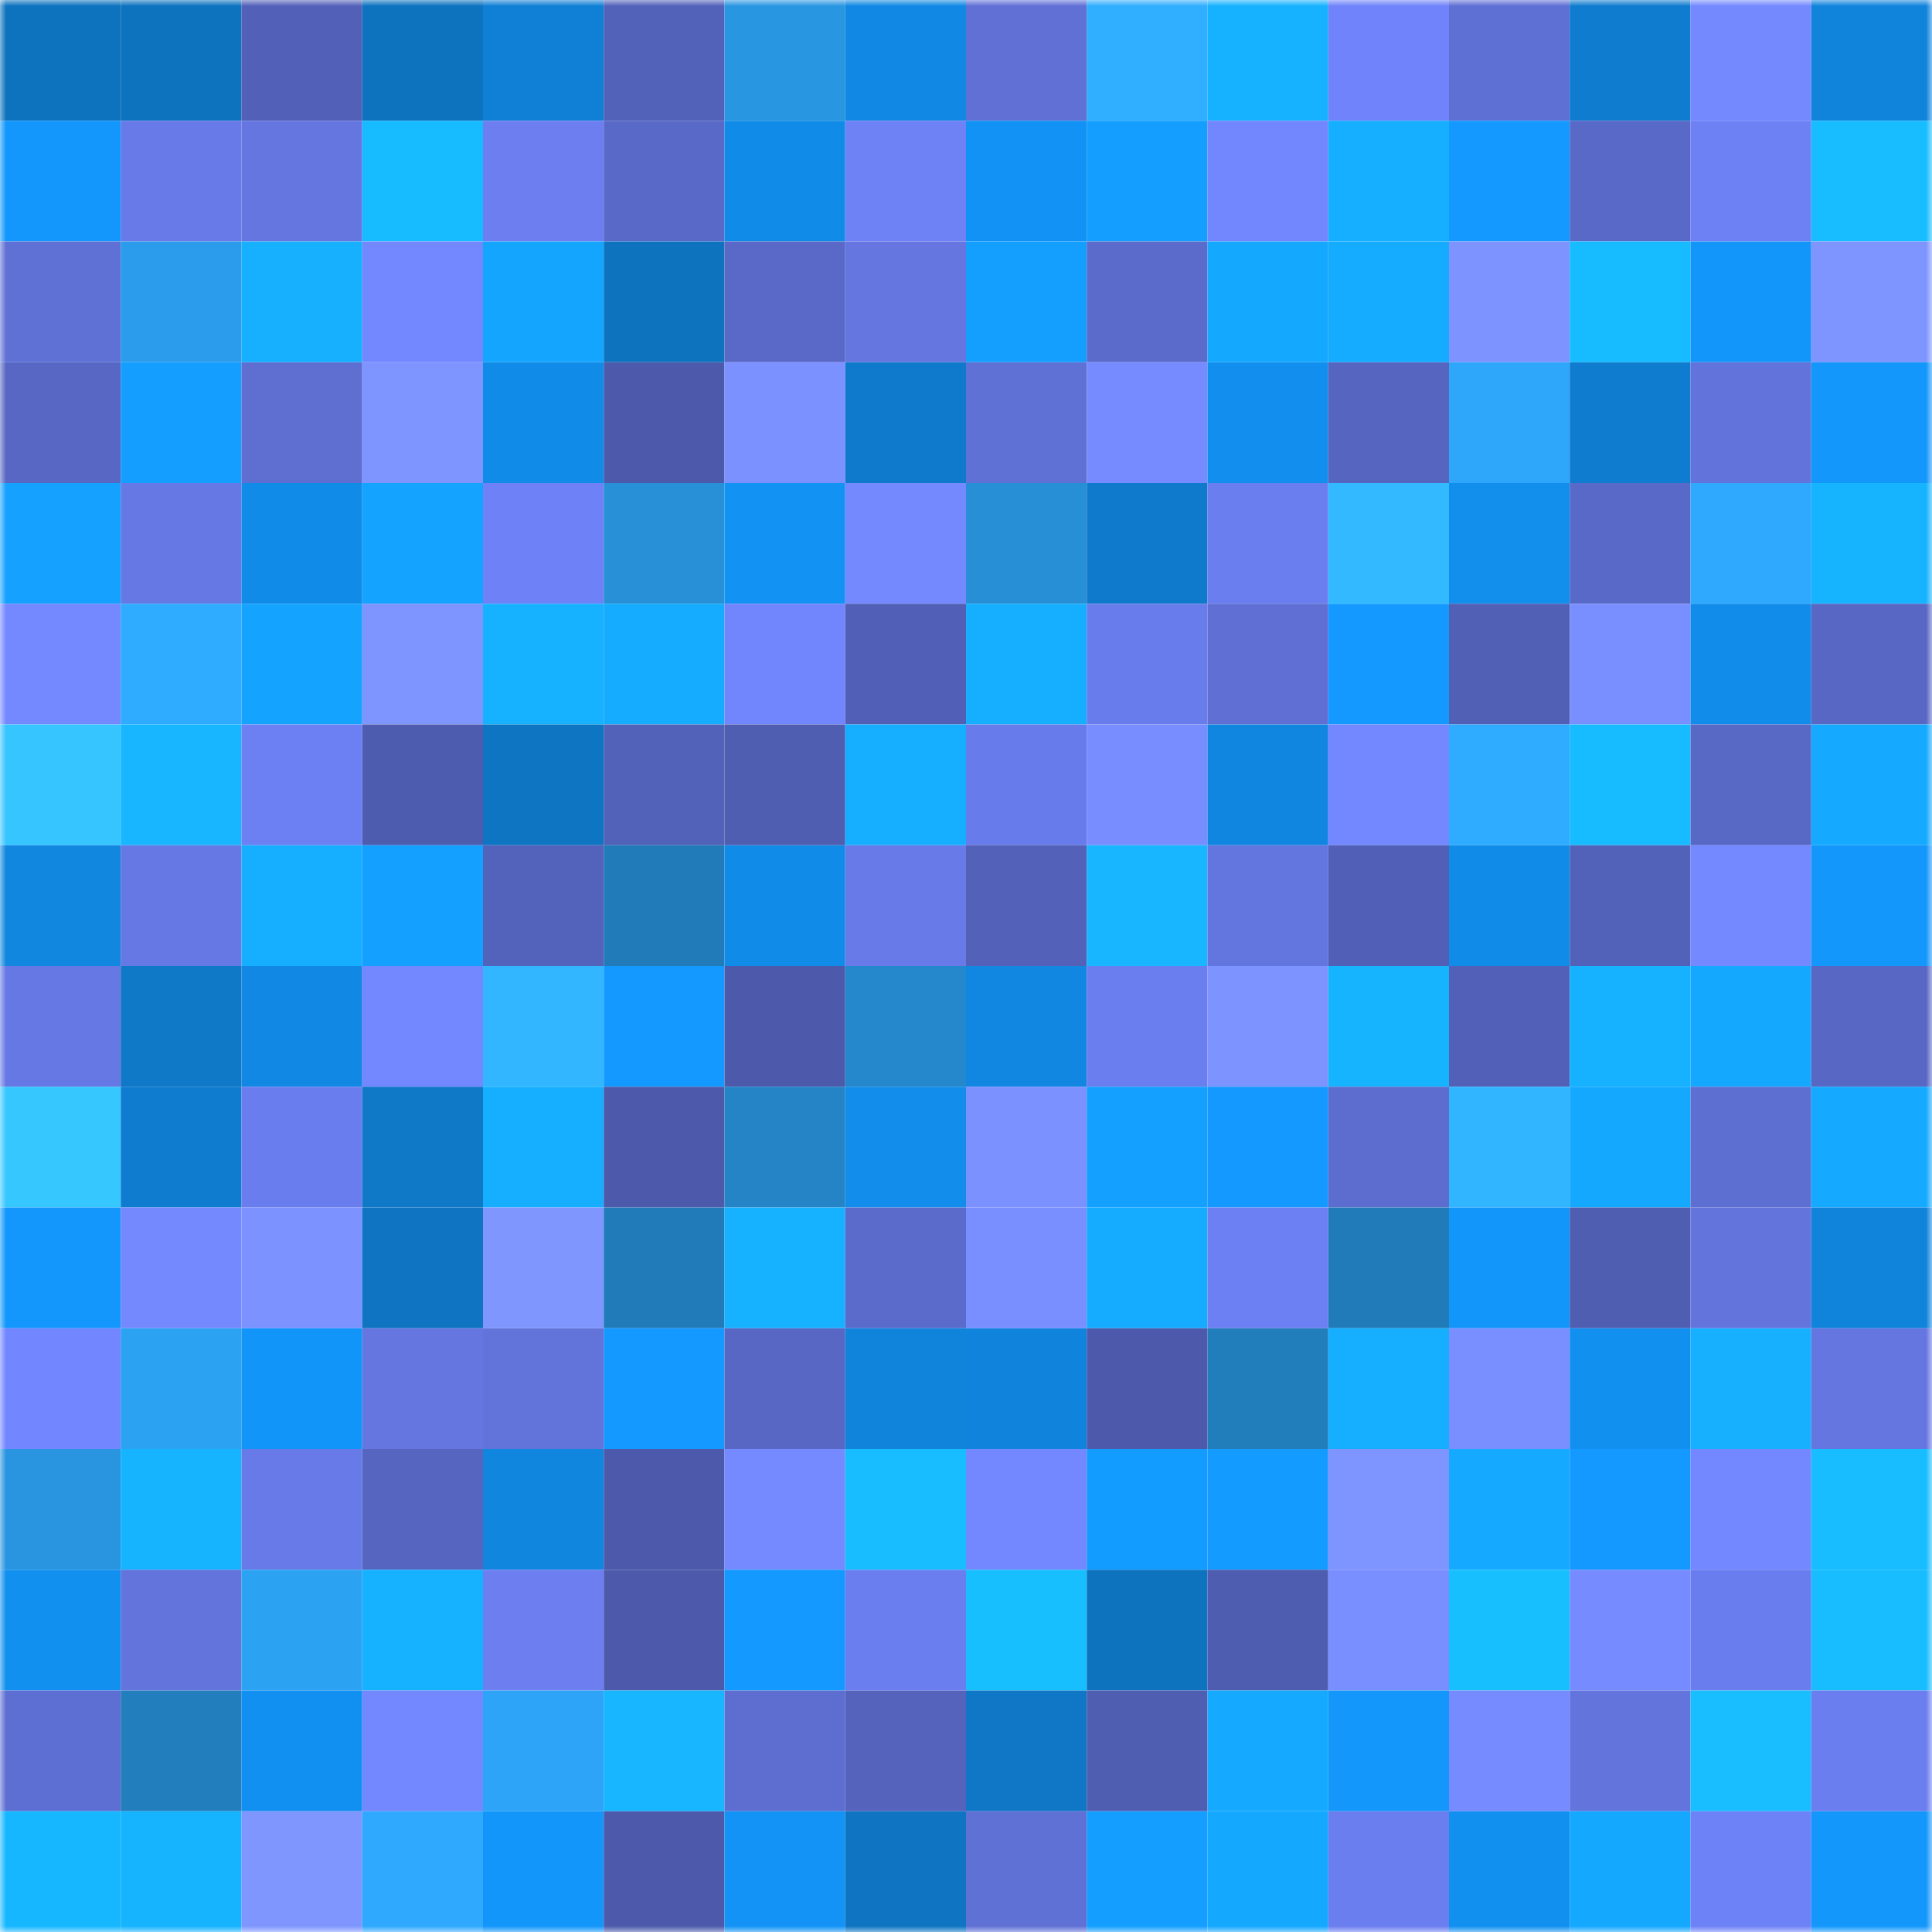 <svg viewBox="0 0 160 160" fill="none" role="img" xmlns="http://www.w3.org/2000/svg" width="240" height="240" name="ens%2Clottei.eth"><mask id="1819145228" mask-type="alpha" maskUnits="userSpaceOnUse" x="0" y="0" width="160" height="160"><rect width="160" height="160" fill="#FFFFFF"></rect></mask><g mask="url(#1819145228)"><rect x="0" y="0" width="10" height="10" fill="#0e73bf"></rect><rect x="10" y="0" width="10" height="10" fill="#0e73bf"></rect><rect x="20" y="0" width="10" height="10" fill="#5260b7"></rect><rect x="30" y="0" width="10" height="10" fill="#0e73bf"></rect><rect x="40" y="0" width="10" height="10" fill="#1080d6"></rect><rect x="50" y="0" width="10" height="10" fill="#5362b9"></rect><rect x="60" y="0" width="10" height="10" fill="#2996e2"></rect><rect x="70" y="0" width="10" height="10" fill="#1188e3"></rect><rect x="80" y="0" width="10" height="10" fill="#6070d5"></rect><rect x="90" y="0" width="10" height="10" fill="#30aeff"></rect><rect x="100" y="0" width="10" height="10" fill="#16b2ff"></rect><rect x="110" y="0" width="10" height="10" fill="#7083fa"></rect><rect x="120" y="0" width="10" height="10" fill="#5f70d4"></rect><rect x="130" y="0" width="10" height="10" fill="#0f7ccf"></rect><rect x="140" y="0" width="10" height="10" fill="#7589ff"></rect><rect x="150" y="0" width="10" height="10" fill="#1084db"></rect><rect x="0" y="10" width="10" height="10" fill="#1397fc"></rect><rect x="10" y="10" width="10" height="10" fill="#687ae8"></rect><rect x="20" y="10" width="10" height="10" fill="#6576e1"></rect><rect x="30" y="10" width="10" height="10" fill="#17bbff"></rect><rect x="40" y="10" width="10" height="10" fill="#6c7ef0"></rect><rect x="50" y="10" width="10" height="10" fill="#5969c8"></rect><rect x="60" y="10" width="10" height="10" fill="#118be8"></rect><rect x="70" y="10" width="10" height="10" fill="#6e82f6"></rect><rect x="80" y="10" width="10" height="10" fill="#1292f4"></rect><rect x="90" y="10" width="10" height="10" fill="#149eff"></rect><rect x="100" y="10" width="10" height="10" fill="#7286fe"></rect><rect x="110" y="10" width="10" height="10" fill="#16afff"></rect><rect x="120" y="10" width="10" height="10" fill="#1399ff"></rect><rect x="130" y="10" width="10" height="10" fill="#5969c8"></rect><rect x="140" y="10" width="10" height="10" fill="#6d81f4"></rect><rect x="150" y="10" width="10" height="10" fill="#17bdff"></rect><rect x="0" y="20" width="10" height="10" fill="#6071d6"></rect><rect x="10" y="20" width="10" height="10" fill="#2b9ceb"></rect><rect x="20" y="20" width="10" height="10" fill="#16b0ff"></rect><rect x="30" y="20" width="10" height="10" fill="#7387ff"></rect><rect x="40" y="20" width="10" height="10" fill="#14a5ff"></rect><rect x="50" y="20" width="10" height="10" fill="#0e73bf"></rect><rect x="60" y="20" width="10" height="10" fill="#5a69c8"></rect><rect x="70" y="20" width="10" height="10" fill="#6576e1"></rect><rect x="80" y="20" width="10" height="10" fill="#149fff"></rect><rect x="90" y="20" width="10" height="10" fill="#5b6bcb"></rect><rect x="100" y="20" width="10" height="10" fill="#15a8ff"></rect><rect x="110" y="20" width="10" height="10" fill="#15acff"></rect><rect x="120" y="20" width="10" height="10" fill="#7d93ff"></rect><rect x="130" y="20" width="10" height="10" fill="#17bbff"></rect><rect x="140" y="20" width="10" height="10" fill="#1396fa"></rect><rect x="150" y="20" width="10" height="10" fill="#7e94ff"></rect><rect x="0" y="30" width="10" height="10" fill="#5867c4"></rect><rect x="10" y="30" width="10" height="10" fill="#149eff"></rect><rect x="20" y="30" width="10" height="10" fill="#5e6ed1"></rect><rect x="30" y="30" width="10" height="10" fill="#7e94ff"></rect><rect x="40" y="30" width="10" height="10" fill="#118be8"></rect><rect x="50" y="30" width="10" height="10" fill="#4d5aab"></rect><rect x="60" y="30" width="10" height="10" fill="#7b91ff"></rect><rect x="70" y="30" width="10" height="10" fill="#0f7acb"></rect><rect x="80" y="30" width="10" height="10" fill="#6071d6"></rect><rect x="90" y="30" width="10" height="10" fill="#768bff"></rect><rect x="100" y="30" width="10" height="10" fill="#128fee"></rect><rect x="110" y="30" width="10" height="10" fill="#5665c0"></rect><rect x="120" y="30" width="10" height="10" fill="#2ea7fa"></rect><rect x="130" y="30" width="10" height="10" fill="#0f7ccf"></rect><rect x="140" y="30" width="10" height="10" fill="#6274dc"></rect><rect x="150" y="30" width="10" height="10" fill="#1397fb"></rect><rect x="0" y="40" width="10" height="10" fill="#14a1ff"></rect><rect x="10" y="40" width="10" height="10" fill="#6678e4"></rect><rect x="20" y="40" width="10" height="10" fill="#118be8"></rect><rect x="30" y="40" width="10" height="10" fill="#14a3ff"></rect><rect x="40" y="40" width="10" height="10" fill="#6e81f6"></rect><rect x="50" y="40" width="10" height="10" fill="#2790d7"></rect><rect x="60" y="40" width="10" height="10" fill="#1292f3"></rect><rect x="70" y="40" width="10" height="10" fill="#7589ff"></rect><rect x="80" y="40" width="10" height="10" fill="#278fd6"></rect><rect x="90" y="40" width="10" height="10" fill="#0f7acb"></rect><rect x="100" y="40" width="10" height="10" fill="#6b7eef"></rect><rect x="110" y="40" width="10" height="10" fill="#33b9ff"></rect><rect x="120" y="40" width="10" height="10" fill="#128eec"></rect><rect x="130" y="40" width="10" height="10" fill="#5969c8"></rect><rect x="140" y="40" width="10" height="10" fill="#2ea9fd"></rect><rect x="150" y="40" width="10" height="10" fill="#16b4ff"></rect><rect x="0" y="50" width="10" height="10" fill="#7489ff"></rect><rect x="10" y="50" width="10" height="10" fill="#2facff"></rect><rect x="20" y="50" width="10" height="10" fill="#14a3ff"></rect><rect x="30" y="50" width="10" height="10" fill="#7e94ff"></rect><rect x="40" y="50" width="10" height="10" fill="#16b1ff"></rect><rect x="50" y="50" width="10" height="10" fill="#15acff"></rect><rect x="60" y="50" width="10" height="10" fill="#7185fd"></rect><rect x="70" y="50" width="10" height="10" fill="#5160b6"></rect><rect x="80" y="50" width="10" height="10" fill="#16aeff"></rect><rect x="90" y="50" width="10" height="10" fill="#697ceb"></rect><rect x="100" y="50" width="10" height="10" fill="#5f6fd3"></rect><rect x="110" y="50" width="10" height="10" fill="#1399ff"></rect><rect x="120" y="50" width="10" height="10" fill="#515fb4"></rect><rect x="130" y="50" width="10" height="10" fill="#798fff"></rect><rect x="140" y="50" width="10" height="10" fill="#118cea"></rect><rect x="150" y="50" width="10" height="10" fill="#5867c4"></rect><rect x="0" y="60" width="10" height="10" fill="#36c5ff"></rect><rect x="10" y="60" width="10" height="10" fill="#17b6ff"></rect><rect x="20" y="60" width="10" height="10" fill="#6d80f3"></rect><rect x="30" y="60" width="10" height="10" fill="#4e5caf"></rect><rect x="40" y="60" width="10" height="10" fill="#0e75c2"></rect><rect x="50" y="60" width="10" height="10" fill="#5362b9"></rect><rect x="60" y="60" width="10" height="10" fill="#505eb2"></rect><rect x="70" y="60" width="10" height="10" fill="#16afff"></rect><rect x="80" y="60" width="10" height="10" fill="#687bea"></rect><rect x="90" y="60" width="10" height="10" fill="#788dff"></rect><rect x="100" y="60" width="10" height="10" fill="#1186e0"></rect><rect x="110" y="60" width="10" height="10" fill="#7387ff"></rect><rect x="120" y="60" width="10" height="10" fill="#2fabff"></rect><rect x="130" y="60" width="10" height="10" fill="#17bbff"></rect><rect x="140" y="60" width="10" height="10" fill="#5868c5"></rect><rect x="150" y="60" width="10" height="10" fill="#15aaff"></rect><rect x="0" y="70" width="10" height="10" fill="#1187e0"></rect><rect x="10" y="70" width="10" height="10" fill="#6678e4"></rect><rect x="20" y="70" width="10" height="10" fill="#16afff"></rect><rect x="30" y="70" width="10" height="10" fill="#14a0ff"></rect><rect x="40" y="70" width="10" height="10" fill="#5362ba"></rect><rect x="50" y="70" width="10" height="10" fill="#227bb9"></rect><rect x="60" y="70" width="10" height="10" fill="#118be8"></rect><rect x="70" y="70" width="10" height="10" fill="#687ae8"></rect><rect x="80" y="70" width="10" height="10" fill="#5361b8"></rect><rect x="90" y="70" width="10" height="10" fill="#17b6ff"></rect><rect x="100" y="70" width="10" height="10" fill="#6375de"></rect><rect x="110" y="70" width="10" height="10" fill="#5160b6"></rect><rect x="120" y="70" width="10" height="10" fill="#118be8"></rect><rect x="130" y="70" width="10" height="10" fill="#5362b9"></rect><rect x="140" y="70" width="10" height="10" fill="#7489ff"></rect><rect x="150" y="70" width="10" height="10" fill="#1397fb"></rect><rect x="0" y="80" width="10" height="10" fill="#6678e4"></rect><rect x="10" y="80" width="10" height="10" fill="#0f78c7"></rect><rect x="20" y="80" width="10" height="10" fill="#1188e3"></rect><rect x="30" y="80" width="10" height="10" fill="#7387ff"></rect><rect x="40" y="80" width="10" height="10" fill="#32b6ff"></rect><rect x="50" y="80" width="10" height="10" fill="#1399ff"></rect><rect x="60" y="80" width="10" height="10" fill="#4d5aab"></rect><rect x="70" y="80" width="10" height="10" fill="#2588cc"></rect><rect x="80" y="80" width="10" height="10" fill="#1187e1"></rect><rect x="90" y="80" width="10" height="10" fill="#6b7eef"></rect><rect x="100" y="80" width="10" height="10" fill="#7d93ff"></rect><rect x="110" y="80" width="10" height="10" fill="#16b4ff"></rect><rect x="120" y="80" width="10" height="10" fill="#5260b7"></rect><rect x="130" y="80" width="10" height="10" fill="#16b1ff"></rect><rect x="140" y="80" width="10" height="10" fill="#15a8ff"></rect><rect x="150" y="80" width="10" height="10" fill="#5867c4"></rect><rect x="0" y="90" width="10" height="10" fill="#37c7ff"></rect><rect x="10" y="90" width="10" height="10" fill="#0f7ccf"></rect><rect x="20" y="90" width="10" height="10" fill="#6a7dee"></rect><rect x="30" y="90" width="10" height="10" fill="#0f78c7"></rect><rect x="40" y="90" width="10" height="10" fill="#16afff"></rect><rect x="50" y="90" width="10" height="10" fill="#4d5aab"></rect><rect x="60" y="90" width="10" height="10" fill="#2484c6"></rect><rect x="70" y="90" width="10" height="10" fill="#128deb"></rect><rect x="80" y="90" width="10" height="10" fill="#7b91ff"></rect><rect x="90" y="90" width="10" height="10" fill="#14a0ff"></rect><rect x="100" y="90" width="10" height="10" fill="#1399ff"></rect><rect x="110" y="90" width="10" height="10" fill="#5d6dcf"></rect><rect x="120" y="90" width="10" height="10" fill="#32b5ff"></rect><rect x="130" y="90" width="10" height="10" fill="#15a8ff"></rect><rect x="140" y="90" width="10" height="10" fill="#5e6fd2"></rect><rect x="150" y="90" width="10" height="10" fill="#15aaff"></rect><rect x="0" y="100" width="10" height="10" fill="#1397fc"></rect><rect x="10" y="100" width="10" height="10" fill="#7589ff"></rect><rect x="20" y="100" width="10" height="10" fill="#7c92ff"></rect><rect x="30" y="100" width="10" height="10" fill="#0f75c3"></rect><rect x="40" y="100" width="10" height="10" fill="#7f96ff"></rect><rect x="50" y="100" width="10" height="10" fill="#227bb9"></rect><rect x="60" y="100" width="10" height="10" fill="#16b1ff"></rect><rect x="70" y="100" width="10" height="10" fill="#5b6bcb"></rect><rect x="80" y="100" width="10" height="10" fill="#798fff"></rect><rect x="90" y="100" width="10" height="10" fill="#15acff"></rect><rect x="100" y="100" width="10" height="10" fill="#6d80f3"></rect><rect x="110" y="100" width="10" height="10" fill="#227bb9"></rect><rect x="120" y="100" width="10" height="10" fill="#1396fa"></rect><rect x="130" y="100" width="10" height="10" fill="#505eb2"></rect><rect x="140" y="100" width="10" height="10" fill="#6374dd"></rect><rect x="150" y="100" width="10" height="10" fill="#1084db"></rect><rect x="0" y="110" width="10" height="10" fill="#7286ff"></rect><rect x="10" y="110" width="10" height="10" fill="#2ca2f2"></rect><rect x="20" y="110" width="10" height="10" fill="#1295f8"></rect><rect x="30" y="110" width="10" height="10" fill="#6576e1"></rect><rect x="40" y="110" width="10" height="10" fill="#6273da"></rect><rect x="50" y="110" width="10" height="10" fill="#1399ff"></rect><rect x="60" y="110" width="10" height="10" fill="#5867c4"></rect><rect x="70" y="110" width="10" height="10" fill="#1084db"></rect><rect x="80" y="110" width="10" height="10" fill="#1084dc"></rect><rect x="90" y="110" width="10" height="10" fill="#4d5aab"></rect><rect x="100" y="110" width="10" height="10" fill="#227dbb"></rect><rect x="110" y="110" width="10" height="10" fill="#16afff"></rect><rect x="120" y="110" width="10" height="10" fill="#7a8fff"></rect><rect x="130" y="110" width="10" height="10" fill="#1290ef"></rect><rect x="140" y="110" width="10" height="10" fill="#16b0ff"></rect><rect x="150" y="110" width="10" height="10" fill="#6576e1"></rect><rect x="0" y="120" width="10" height="10" fill="#2995e0"></rect><rect x="10" y="120" width="10" height="10" fill="#16b4ff"></rect><rect x="20" y="120" width="10" height="10" fill="#687ae8"></rect><rect x="30" y="120" width="10" height="10" fill="#5665c0"></rect><rect x="40" y="120" width="10" height="10" fill="#1186df"></rect><rect x="50" y="120" width="10" height="10" fill="#4d5aab"></rect><rect x="60" y="120" width="10" height="10" fill="#758aff"></rect><rect x="70" y="120" width="10" height="10" fill="#17bdff"></rect><rect x="80" y="120" width="10" height="10" fill="#7387ff"></rect><rect x="90" y="120" width="10" height="10" fill="#139cff"></rect><rect x="100" y="120" width="10" height="10" fill="#139bff"></rect><rect x="110" y="120" width="10" height="10" fill="#7e94ff"></rect><rect x="120" y="120" width="10" height="10" fill="#15aaff"></rect><rect x="130" y="120" width="10" height="10" fill="#1399ff"></rect><rect x="140" y="120" width="10" height="10" fill="#7387ff"></rect><rect x="150" y="120" width="10" height="10" fill="#17bdff"></rect><rect x="0" y="130" width="10" height="10" fill="#1290ef"></rect><rect x="10" y="130" width="10" height="10" fill="#6374dd"></rect><rect x="20" y="130" width="10" height="10" fill="#2ca2f3"></rect><rect x="30" y="130" width="10" height="10" fill="#16b1ff"></rect><rect x="40" y="130" width="10" height="10" fill="#6c7ef0"></rect><rect x="50" y="130" width="10" height="10" fill="#4d5aab"></rect><rect x="60" y="130" width="10" height="10" fill="#1399ff"></rect><rect x="70" y="130" width="10" height="10" fill="#6b7eef"></rect><rect x="80" y="130" width="10" height="10" fill="#18bfff"></rect><rect x="90" y="130" width="10" height="10" fill="#0e73bf"></rect><rect x="100" y="130" width="10" height="10" fill="#4f5db0"></rect><rect x="110" y="130" width="10" height="10" fill="#798fff"></rect><rect x="120" y="130" width="10" height="10" fill="#18bfff"></rect><rect x="130" y="130" width="10" height="10" fill="#768bff"></rect><rect x="140" y="130" width="10" height="10" fill="#6a7dee"></rect><rect x="150" y="130" width="10" height="10" fill="#17bdff"></rect><rect x="0" y="140" width="10" height="10" fill="#5e6fd3"></rect><rect x="10" y="140" width="10" height="10" fill="#227ebc"></rect><rect x="20" y="140" width="10" height="10" fill="#1290f1"></rect><rect x="30" y="140" width="10" height="10" fill="#7387ff"></rect><rect x="40" y="140" width="10" height="10" fill="#2da4f7"></rect><rect x="50" y="140" width="10" height="10" fill="#17b6ff"></rect><rect x="60" y="140" width="10" height="10" fill="#5d6ed0"></rect><rect x="70" y="140" width="10" height="10" fill="#5563bd"></rect><rect x="80" y="140" width="10" height="10" fill="#0f77c6"></rect><rect x="90" y="140" width="10" height="10" fill="#505eb2"></rect><rect x="100" y="140" width="10" height="10" fill="#15aaff"></rect><rect x="110" y="140" width="10" height="10" fill="#1397fb"></rect><rect x="120" y="140" width="10" height="10" fill="#768bff"></rect><rect x="130" y="140" width="10" height="10" fill="#6374dd"></rect><rect x="140" y="140" width="10" height="10" fill="#18beff"></rect><rect x="150" y="140" width="10" height="10" fill="#6b7eef"></rect><rect x="0" y="150" width="10" height="10" fill="#17b7ff"></rect><rect x="10" y="150" width="10" height="10" fill="#16b4ff"></rect><rect x="20" y="150" width="10" height="10" fill="#7f96ff"></rect><rect x="30" y="150" width="10" height="10" fill="#2ea9fe"></rect><rect x="40" y="150" width="10" height="10" fill="#1396fa"></rect><rect x="50" y="150" width="10" height="10" fill="#4d5aab"></rect><rect x="60" y="150" width="10" height="10" fill="#1293f5"></rect><rect x="70" y="150" width="10" height="10" fill="#0f75c3"></rect><rect x="80" y="150" width="10" height="10" fill="#6071d6"></rect><rect x="90" y="150" width="10" height="10" fill="#149eff"></rect><rect x="100" y="150" width="10" height="10" fill="#15a8ff"></rect><rect x="110" y="150" width="10" height="10" fill="#6b7eef"></rect><rect x="120" y="150" width="10" height="10" fill="#1290f0"></rect><rect x="130" y="150" width="10" height="10" fill="#15a8ff"></rect><rect x="140" y="150" width="10" height="10" fill="#6e82f7"></rect><rect x="150" y="150" width="10" height="10" fill="#1397fb"></rect></g></svg>